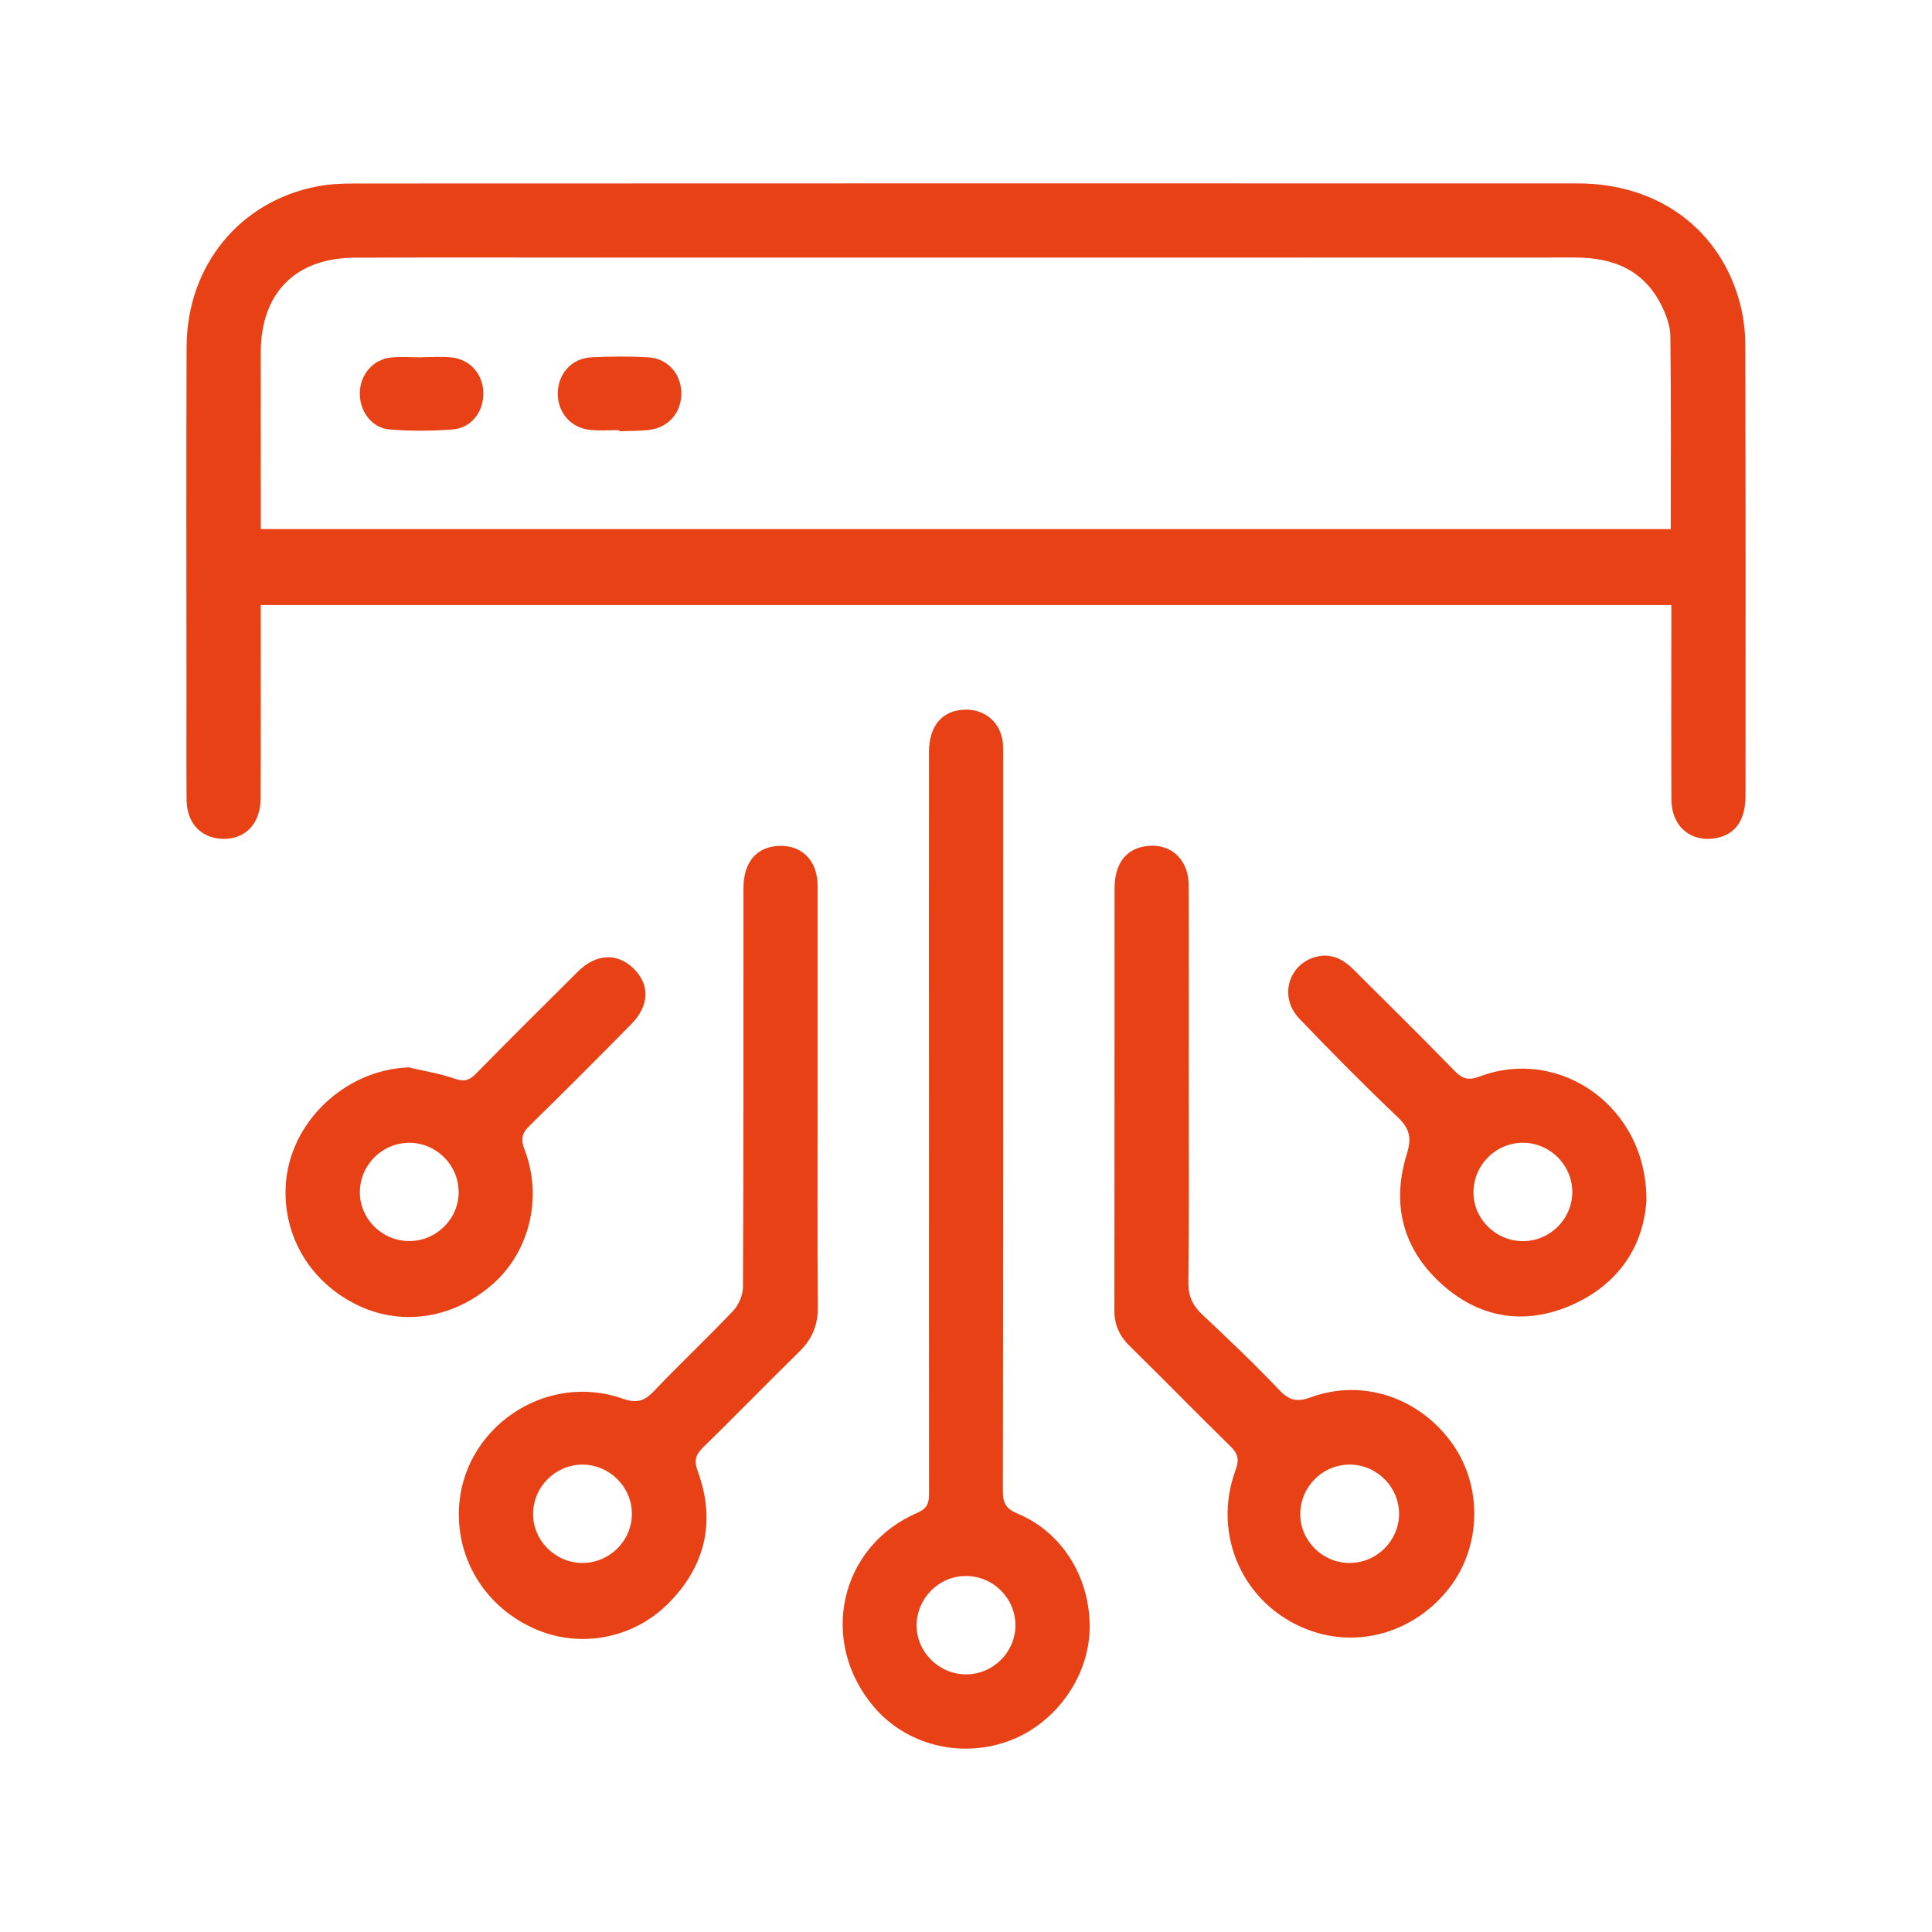 <?xml version="1.0" encoding="utf-8"?>
<!-- Generator: Adobe Illustrator 16.0.0, SVG Export Plug-In . SVG Version: 6.00 Build 0)  -->
<!DOCTYPE svg PUBLIC "-//W3C//DTD SVG 1.1//EN" "http://www.w3.org/Graphics/SVG/1.1/DTD/svg11.dtd">
<svg version="1.1" id="Layer_1" xmlns="http://www.w3.org/2000/svg" xmlns:xlink="http://www.w3.org/1999/xlink" x="0px" y="0px"
	 width="48px" height="48px" viewBox="0 0 48 48" enable-background="new 0 0 48 48" xml:space="preserve">
<g>
	<path fill-rule="evenodd" clip-rule="evenodd" fill="#E74115" d="M41.525,15.032c-11.703,0-23.352,0-35.047,0c0,0.17,0,0.32,0,0.47
		c0,1.446,0.004,2.895-0.003,4.341c-0.002,0.659-0.434,1.06-1.038,0.991c-0.484-0.055-0.796-0.417-0.801-0.96
		c-0.008-0.846-0.003-1.691-0.003-2.536c0-2.907-0.008-5.814,0.003-8.722c0.007-2.016,1.324-3.623,3.259-3.988
		c0.312-0.06,0.636-0.069,0.956-0.069c10.117-0.004,20.236-0.005,30.354-0.002c2.01,0.001,3.557,1.157,4.033,3.012
		c0.084,0.329,0.123,0.682,0.123,1.023c0.01,3.726,0.008,7.453,0.006,11.179c0,0.609-0.256,0.967-0.74,1.053
		c-0.619,0.111-1.098-0.293-1.1-0.955c-0.01-1.46-0.002-2.921-0.002-4.38C41.525,15.35,41.525,15.21,41.525,15.032z M41.51,13.144
		c0-1.619,0.01-3.206-0.01-4.792c-0.002-0.245-0.096-0.505-0.205-0.731c-0.434-0.904-1.199-1.223-2.164-1.223
		C31.229,6.402,23.326,6.4,15.424,6.4c-2.203,0-4.405-0.007-6.608,0.002c-1.477,0.007-2.333,0.876-2.337,2.35
		c-0.003,1.102,0,2.203,0,3.305c0,0.354,0,0.71,0,1.087C18.168,13.144,29.816,13.144,41.51,13.144z"/>
	<path fill-rule="evenodd" clip-rule="evenodd" fill="#E74115" d="M23.08,27.833c0-3.049-0.002-6.096,0-9.143
		c0-0.661,0.334-1.047,0.9-1.059c0.5-0.011,0.885,0.326,0.936,0.825c0.014,0.14,0.008,0.282,0.008,0.423
		c0,6.055,0.002,12.109-0.008,18.166c0,0.303,0.082,0.443,0.367,0.561c1.135,0.473,1.836,1.645,1.787,2.922
		c-0.047,1.207-0.906,2.352-2.068,2.748c-1.182,0.406-2.494,0.063-3.285-0.863c-1.387-1.621-0.865-3.994,1.078-4.83
		c0.262-0.113,0.287-0.262,0.287-0.496C23.078,34.003,23.08,30.917,23.08,27.833z M23.998,39.155c-0.67,0-1.217,0.549-1.225,1.219
		c-0.006,0.658,0.543,1.217,1.213,1.225c0.684,0.01,1.252-0.557,1.242-1.234C25.221,39.698,24.668,39.155,23.998,39.155z"/>
	<path fill-rule="evenodd" clip-rule="evenodd" fill="#E74115" d="M20.313,27.302c0,1.729-0.008,3.457,0.006,5.186
		c0.002,0.443-0.148,0.787-0.459,1.092c-0.805,0.791-1.59,1.596-2.396,2.385c-0.191,0.188-0.221,0.332-0.127,0.592
		c0.455,1.244,0.186,2.357-0.735,3.283c-0.9,0.898-2.237,1.117-3.34,0.617c-1.182-0.533-1.899-1.666-1.861-2.93
		c0.061-2.025,2.128-3.455,4.059-2.781c0.348,0.123,0.542,0.074,0.785-0.182c0.643-0.678,1.327-1.318,1.968-1.996
		c0.141-0.148,0.246-0.393,0.246-0.594c0.016-3.303,0.01-6.605,0.012-9.909c0-0.641,0.324-1.023,0.871-1.049
		c0.578-0.026,0.969,0.36,0.971,0.987C20.314,23.769,20.313,25.534,20.313,27.302z M14.475,36.388
		c-0.667-0.002-1.22,0.541-1.23,1.211c-0.012,0.66,0.535,1.219,1.205,1.232c0.683,0.012,1.255-0.549,1.249-1.229
		C15.693,36.937,15.145,36.392,14.475,36.388z"/>
	<path fill-rule="evenodd" clip-rule="evenodd" fill="#E74115" d="M29.535,27.026c0,1.613,0.01,3.227-0.01,4.838
		c-0.002,0.34,0.104,0.57,0.344,0.795c0.654,0.615,1.303,1.232,1.92,1.881c0.25,0.262,0.449,0.297,0.783,0.174
		c1.295-0.473,2.709,0.014,3.521,1.168c0.74,1.051,0.709,2.535-0.074,3.555c-0.857,1.113-2.264,1.533-3.529,1.051
		c-1.594-0.609-2.389-2.344-1.793-3.963c0.096-0.26,0.064-0.406-0.129-0.594c-0.842-0.824-1.664-1.668-2.504-2.492
		c-0.254-0.252-0.379-0.525-0.377-0.885c0.004-3.492,0.002-6.988,0.004-10.482c0-0.58,0.258-0.949,0.711-1.037
		c0.637-0.127,1.127,0.279,1.131,0.96C29.539,23.673,29.535,25.349,29.535,27.026z M34.76,37.618
		c0.002-0.668-0.541-1.221-1.211-1.23c-0.682-0.01-1.246,0.549-1.244,1.234c0,0.66,0.559,1.213,1.227,1.209
		C34.203,38.831,34.754,38.282,34.76,37.618z"/>
	<path fill-rule="evenodd" clip-rule="evenodd" fill="#E74115" d="M10.155,26.519c0.382,0.092,0.775,0.152,1.144,0.281
		c0.234,0.082,0.364,0.041,0.529-0.127c0.833-0.85,1.679-1.688,2.522-2.527c0.451-0.453,0.979-0.482,1.387-0.088
		c0.414,0.402,0.402,0.926-0.053,1.387c-0.835,0.848-1.676,1.691-2.527,2.523c-0.193,0.188-0.223,0.336-0.124,0.594
		c0.451,1.17,0.13,2.51-0.761,3.314c-0.962,0.867-2.248,1.086-3.351,0.568c-1.177-0.551-1.878-1.686-1.824-2.951
		C7.165,27.909,8.554,26.577,10.155,26.519z M10.182,28.392c-0.667-0.006-1.224,0.529-1.241,1.201
		c-0.018,0.66,0.521,1.221,1.193,1.24c0.685,0.02,1.26-0.533,1.261-1.213C11.397,28.952,10.852,28.401,10.182,28.392z"/>
	<path fill-rule="evenodd" clip-rule="evenodd" fill="#E74115" d="M40.904,29.835c-0.07,1.115-0.686,2.086-1.887,2.602
		c-1.178,0.504-2.301,0.299-3.242-0.574s-1.201-1.98-0.822-3.193c0.125-0.406,0.068-0.633-0.229-0.916
		c-0.834-0.795-1.645-1.613-2.443-2.447c-0.516-0.537-0.27-1.367,0.432-1.539c0.377-0.093,0.672,0.074,0.928,0.332
		c0.834,0.834,1.676,1.66,2.496,2.504c0.193,0.199,0.34,0.246,0.619,0.143C38.766,25.989,40.932,27.513,40.904,29.835z
		 M39.063,29.632c0.008-0.668-0.531-1.225-1.199-1.24c-0.684-0.016-1.252,0.541-1.256,1.227c-0.004,0.66,0.551,1.213,1.221,1.217
		C38.496,30.841,39.053,30.3,39.063,29.632z"/>
	<path fill-rule="evenodd" clip-rule="evenodd" fill="#E74115" d="M10.483,8.874c0.244,0,0.489-0.02,0.729,0.005
		c0.466,0.047,0.79,0.417,0.797,0.881c0.007,0.468-0.295,0.872-0.759,0.909c-0.52,0.041-1.049,0.043-1.57,0.001
		c-0.45-0.035-0.758-0.466-0.74-0.929c0.018-0.447,0.335-0.814,0.777-0.859c0.253-0.025,0.511-0.004,0.766-0.004
		C10.483,8.876,10.483,8.875,10.483,8.874z"/>
	<path fill-rule="evenodd" clip-rule="evenodd" fill="#E74115" d="M15.39,10.686c-0.242,0-0.488,0.021-0.729-0.005
		c-0.485-0.053-0.81-0.436-0.803-0.915c0.006-0.479,0.343-0.862,0.83-0.888c0.471-0.025,0.946-0.028,1.42,0
		c0.471,0.026,0.801,0.396,0.819,0.858c0.02,0.48-0.293,0.875-0.772,0.941c-0.252,0.034-0.51,0.027-0.766,0.038
		C15.39,10.706,15.39,10.695,15.39,10.686z"/>
</g>
</svg>
